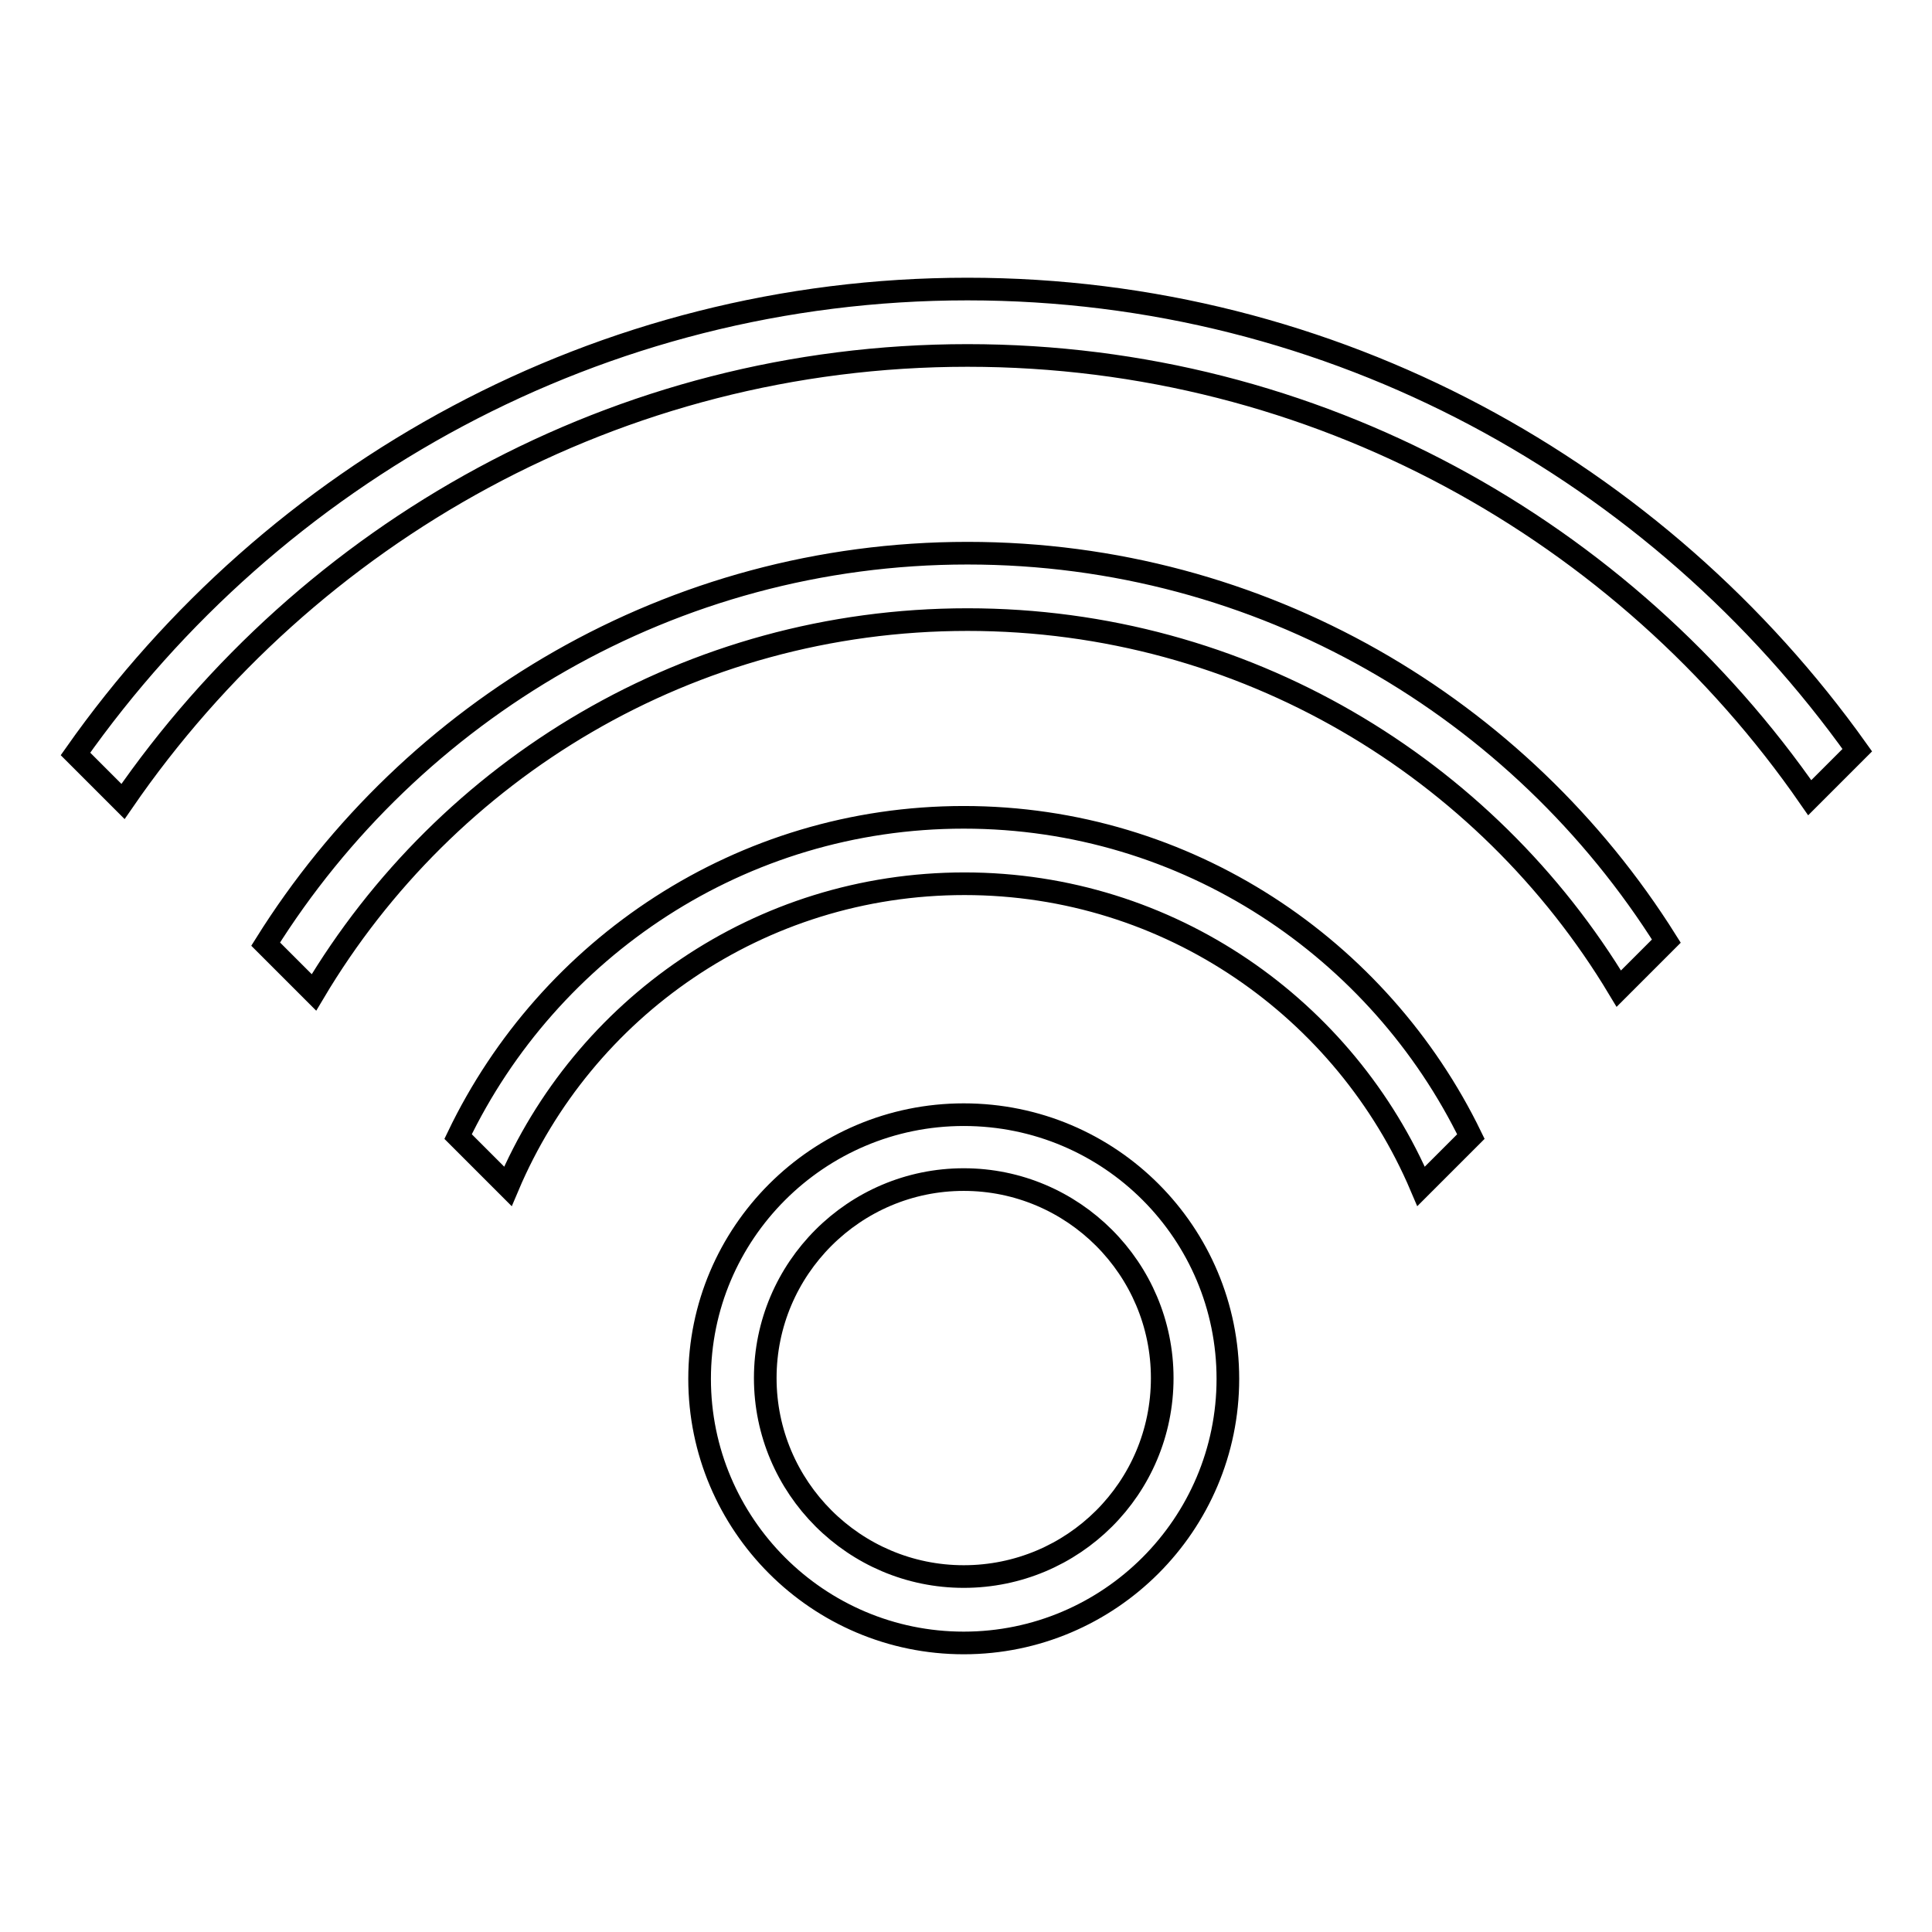 <?xml version="1.0" encoding="utf-8"?>
<!-- Svg Vector Icons : http://www.onlinewebfonts.com/icon -->
<!DOCTYPE svg PUBLIC "-//W3C//DTD SVG 1.1//EN" "http://www.w3.org/Graphics/SVG/1.1/DTD/svg11.dtd">
<svg version="1.1" xmlns="http://www.w3.org/2000/svg" xmlns:xlink="http://www.w3.org/1999/xlink" x="0px" y="0px" viewBox="0 0 256 256" enable-background="new 0 0 256 256" xml:space="preserve">
<g><g><path stroke-width="3" fill-opacity="0" stroke="#000000"  d="M127.7,147.7c-19.3,0-35,15.7-35,35c0,19.3,15.7,35,35,35c19.3,0,35-15.7,35-35C162.7,163.4,147.1,147.7,127.7,147.7z M127.7,208.9c-14.5,0-26.3-11.8-26.3-26.3c0-14.5,11.8-26.3,26.3-26.3c14.5,0,26.3,11.8,26.3,26.3C154,197.2,142.2,208.9,127.7,208.9z M127.7,108.3c-29.5,0-55,17.3-67,42.3l6.6,6.6c10-23.6,33.3-40.1,60.5-40.1c27.2,0,50.5,16.6,60.5,40.1l6.6-6.6C182.8,125.7,157.3,108.3,127.7,108.3L127.7,108.3z M128.2,38.3c-48.8,0-92,24.4-118.2,61.6l6.3,6.3c24.5-35.6,65.5-59.1,111.9-59.1c46.2,0,87.1,23.2,111.6,58.6l6.3-6.3C219.8,62.5,176.8,38.3,128.2,38.3z M128.2,73.3c-39.2,0-73.6,20.8-93,51.8l6.4,6.4c17.6-29.6,49.8-49.4,86.6-49.4c36.6,0,68.7,19.6,86.3,48.9l6.3-6.3C201.4,93.8,167.2,73.3,128.2,73.3z"/></g></g>
</svg>